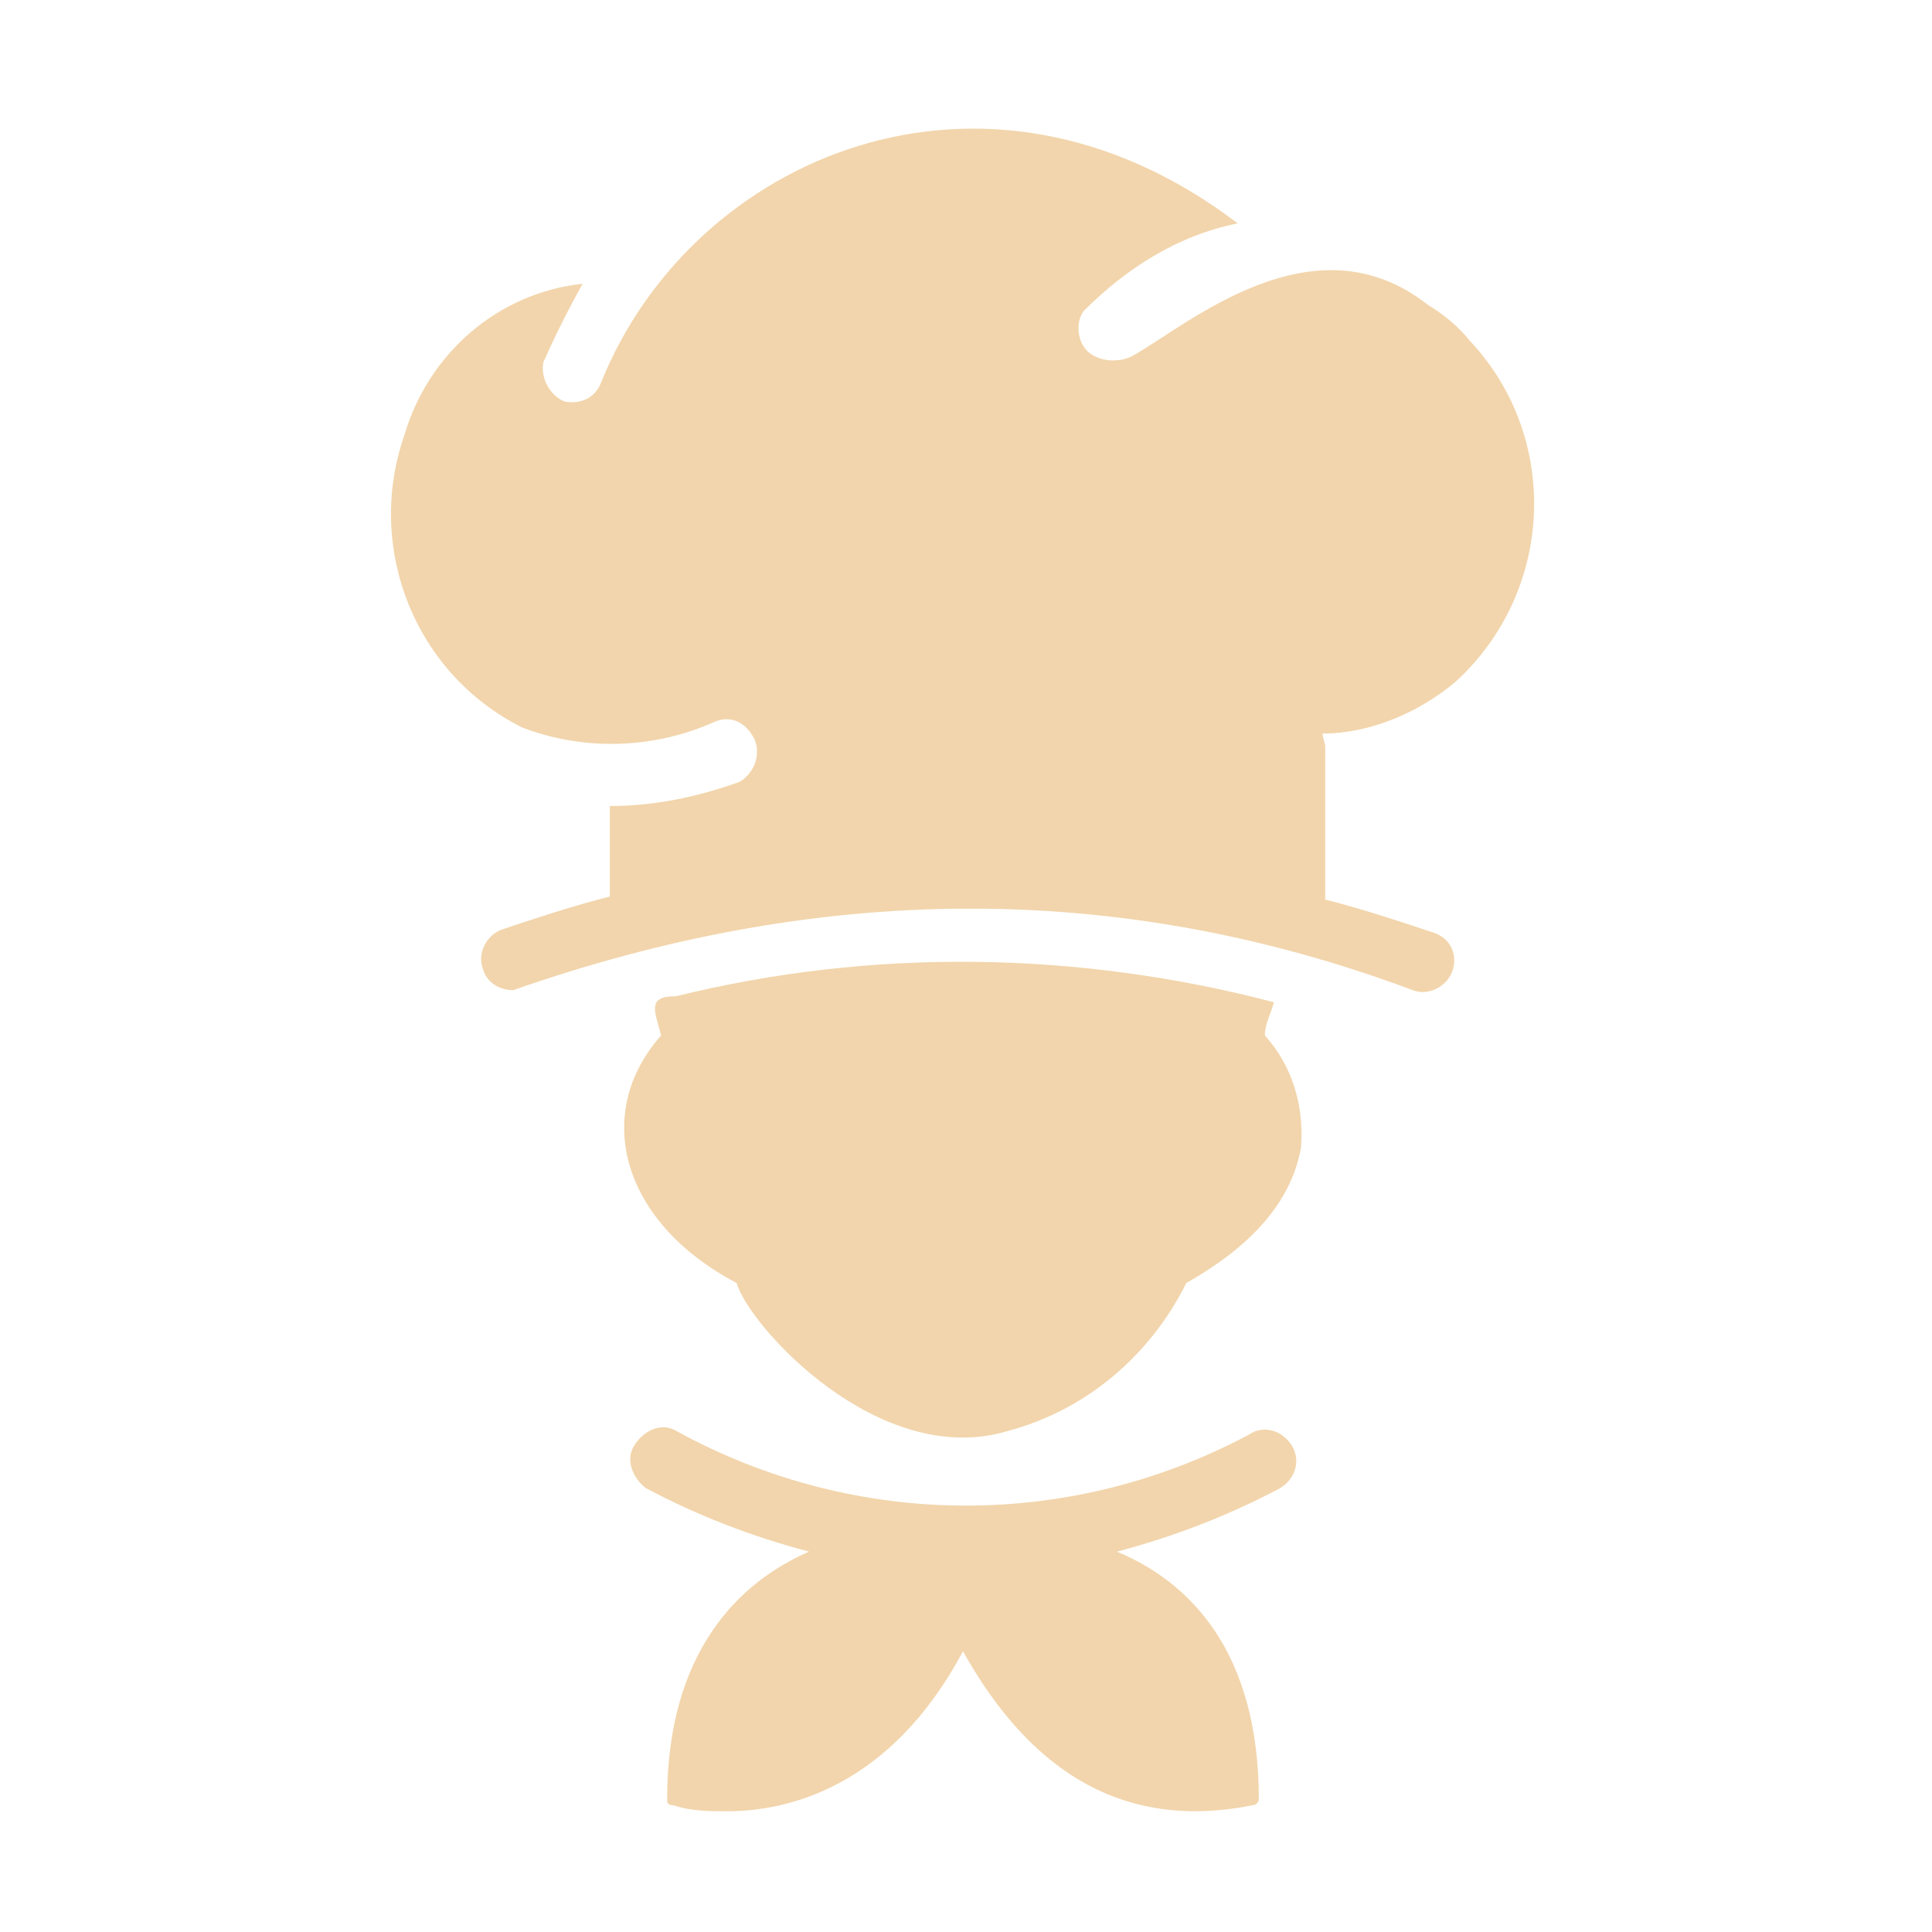 <?xml version="1.0" encoding="UTF-8"?>
<svg id="a740aee0-3ea4-4fd4-b3eb-5e5de3fefa13" xmlns="http://www.w3.org/2000/svg" version="1.1" viewBox="0 0 64 64">
  <!-- Generator: Adobe Illustrator 29.0.0, SVG Export Plug-In . SVG Version: 2.1.0 Build 186)  -->
  <defs>
    <style>
      .st0 {
        fill: #f2d5ac;
      }
    </style>
  </defs>
  <path class="st0" d="M43.8,24.3c1.6,0,3.2-.7,4.4-1.7,3.3-3,3.5-8.1.5-11.3-.4-.5-.9-.9-1.4-1.2-3.8-3-8,.7-9.8,1.7-.4.2-1,.2-1.4-.1-.4-.3-.5-1-.2-1.4,0,0,0,0,0,0,1.4-1.4,3.1-2.5,5.1-2.9-8.4-6.4-18.1-2.2-21.1,5.3-.2.5-.7.7-1.2.6h0c-.5-.2-.8-.8-.7-1.3,0,0,0,0,0,0,.4-.9.8-1.7,1.3-2.6-2.8.3-5.1,2.3-5.9,5-1.3,3.7.3,7.9,3.9,9.7,2.1.8,4.4.7,6.4-.2.5-.2,1,0,1.3.6h0c.2.5,0,1.1-.5,1.4,0,0,0,0,0,0-1.4.5-2.8.8-4.3.8v3c-1.2.3-2.4.7-3.6,1.1-.5.2-.8.8-.6,1.3,0,0,0,0,0,0,.1.4.5.7,1,.7,10-3.5,19.9-3.7,29.8,0,.5.2,1.1-.1,1.3-.6.2-.5,0-1.1-.6-1.3-1.2-.4-2.4-.8-3.6-1.1,0-.7,0-5.1,0-5.1Z"/>
  <path class="st0" d="M41.6,47.4c-6,3.3-13.2,3.3-19.2,0-.5-.3-1.1,0-1.4.5-.3.5,0,1.1.4,1.4,1.7.9,3.5,1.6,5.4,2.1-2.3,1-4.7,3.3-4.7,8.2,0,.1,0,.2.2.2.6.2,1.2.2,1.8.2,2,0,5.4-.8,7.8-5.3,2.9,5.2,6.6,5.7,9.6,5.1.1,0,.2-.1.2-.2,0-4.9-2.3-7.2-4.7-8.2,1.9-.5,3.7-1.2,5.4-2.1.5-.3.7-.9.4-1.4-.3-.5-.9-.7-1.4-.4Z"/>
  <path class="st0" d="M42.2,33.2c-6.5-1.7-13.3-1.8-19.8-.2-1,0-.7.5-.5,1.3-2.3,2.6-1.3,6.2,2.5,8.2.4,1.4,4.7,6.2,9,4.9,2.6-.7,4.7-2.5,5.9-4.9,2.3-1.3,3.5-2.8,3.8-4.5.1-1.4-.3-2.7-1.2-3.7,0-.4.2-.7.3-1.1Z"/>
</svg>